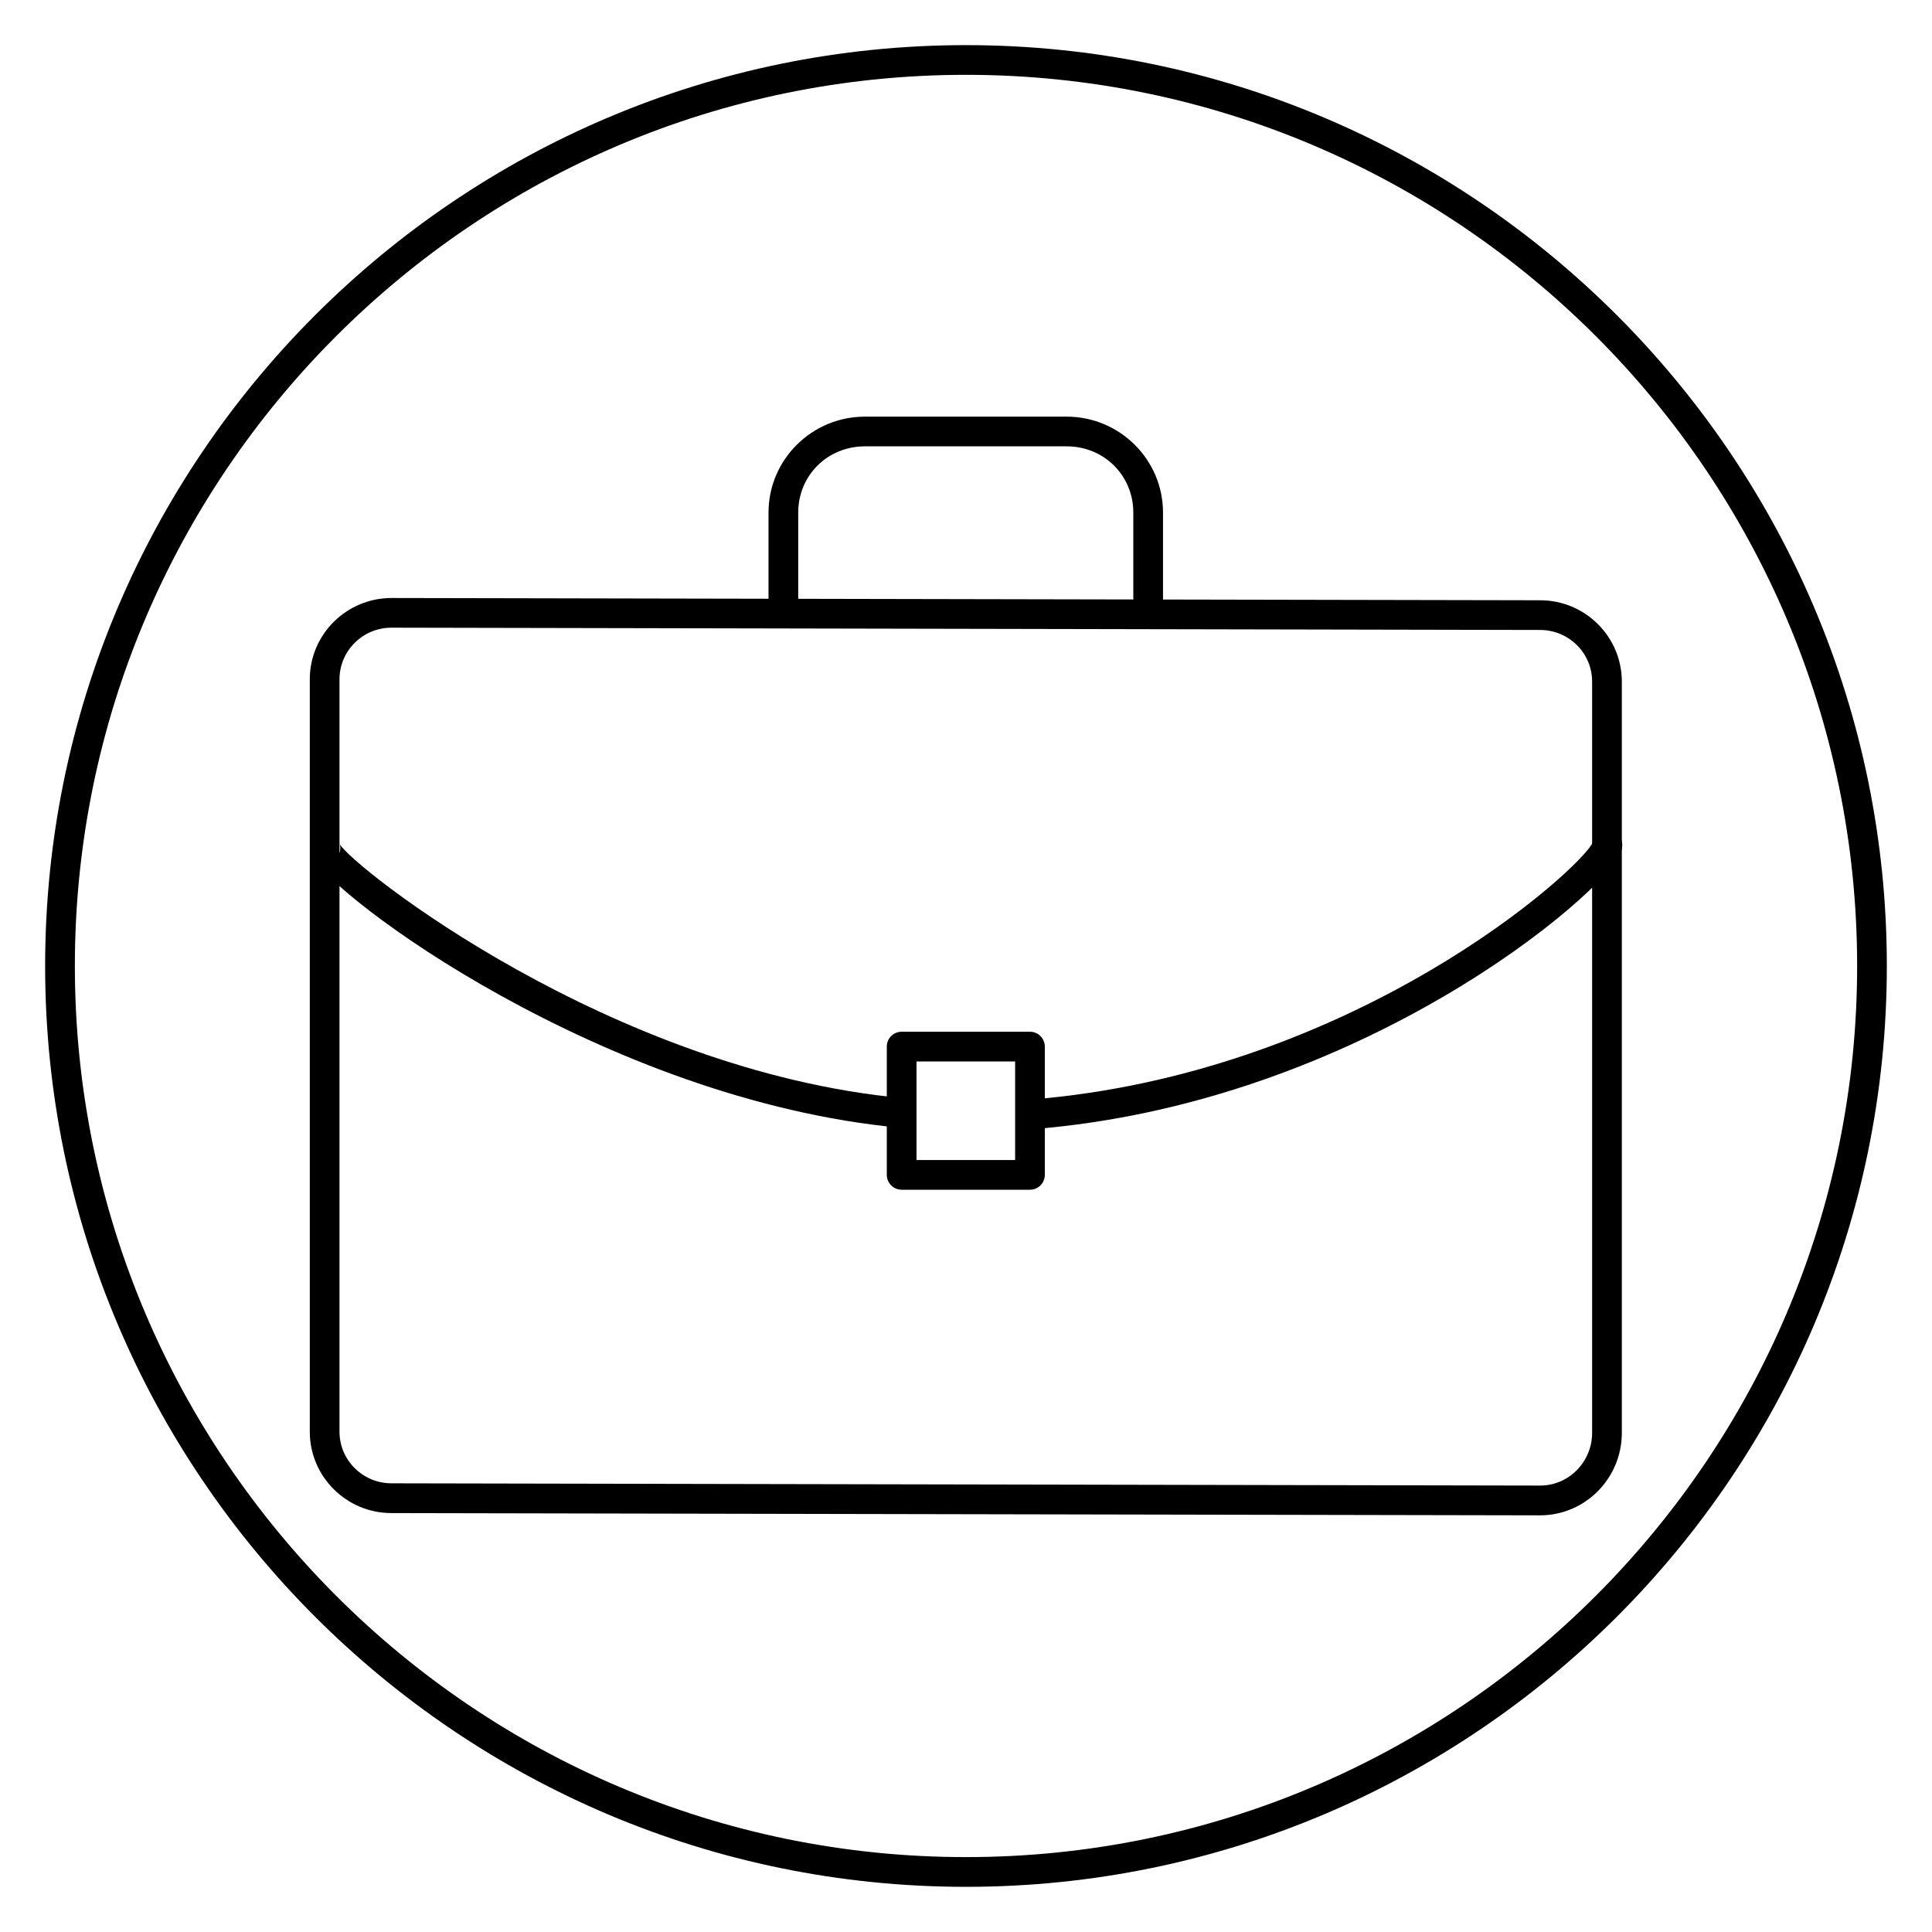 <?xml version="1.0" encoding="UTF-8"?>
<!-- Uploaded to: SVG Repo, www.svgrepo.com, Generator: SVG Repo Mixer Tools -->
<svg fill="#000000" width="800px" height="800px" version="1.1" viewBox="144 144 512 512" xmlns="http://www.w3.org/2000/svg">
 <g>
  <path d="m400 644.03c-134.56 0-244.04-109.47-244.04-244.03 0-134.57 109.48-244.04 244.04-244.04 134.55 0 244.03 109.47 244.03 244.03 0 134.57-109.48 244.04-244.03 244.04zm0-480.2c-130.22 0-236.16 105.95-236.16 236.16s105.94 236.16 236.16 236.16 236.16-105.94 236.16-236.16c0.004-130.22-105.94-236.16-236.16-236.16z"/>
  <path d="m552.15 545.58-304.41-0.598c-11.926 0-21.641-9.668-21.641-21.547v-199.41c0-11.887 9.715-21.547 21.648-21.547l304.41 0.598c11.934 0 21.641 9.668 21.641 21.547v199.11c0 12.043-9.707 21.844-21.648 21.844zm-304.41-235.24c-7.59 0-13.77 6.133-13.77 13.672v199.41c0 7.543 6.18 13.672 13.777 13.672l304.41 0.598c7.59 0 13.77-6.273 13.77-13.973v-199.1c0-7.543-6.18-13.672-13.777-13.672z"/>
  <path d="m452.21 305.52h-7.871v-25.68c0-9.848-7.762-17.555-17.68-17.555h-53.441c-9.91 0-17.68 7.707-17.68 17.555v25.68h-7.871v-25.68c0-14.02 11.461-25.426 25.551-25.426h53.441c14.09 0 25.551 11.406 25.551 25.426z"/>
  <path d="m416.95 459.29h-34c-2.172 0-3.938-1.762-3.938-3.938v-33.992c0-2.172 1.762-3.938 3.938-3.938h34c2.172 0 3.938 1.762 3.938 3.938v33.992c0 2.184-1.762 3.938-3.938 3.938zm-30.062-7.871h26.129v-26.121h-26.129z"/>
  <path d="m382.59 442.87c-78.477-7.312-151.62-61.852-155.87-72.172l0.598-4.731 6.039 5.062c1.117-1.34 0.883-2.914 0.605-3.426 3.273 6.031 71.832 60.199 149.36 67.414z"/>
  <path d="m417.25 443.28-0.613-7.84c86.254-6.723 146.52-61.238 149.54-68.312-0.203 0.496-0.301 1.969 0.797 3.148l5.785-5.336c0.574 0.621 1.801 2.371 0.738 5.07-4.172 10.641-68.879 66.461-156.24 73.27z"/>
 </g>
</svg>